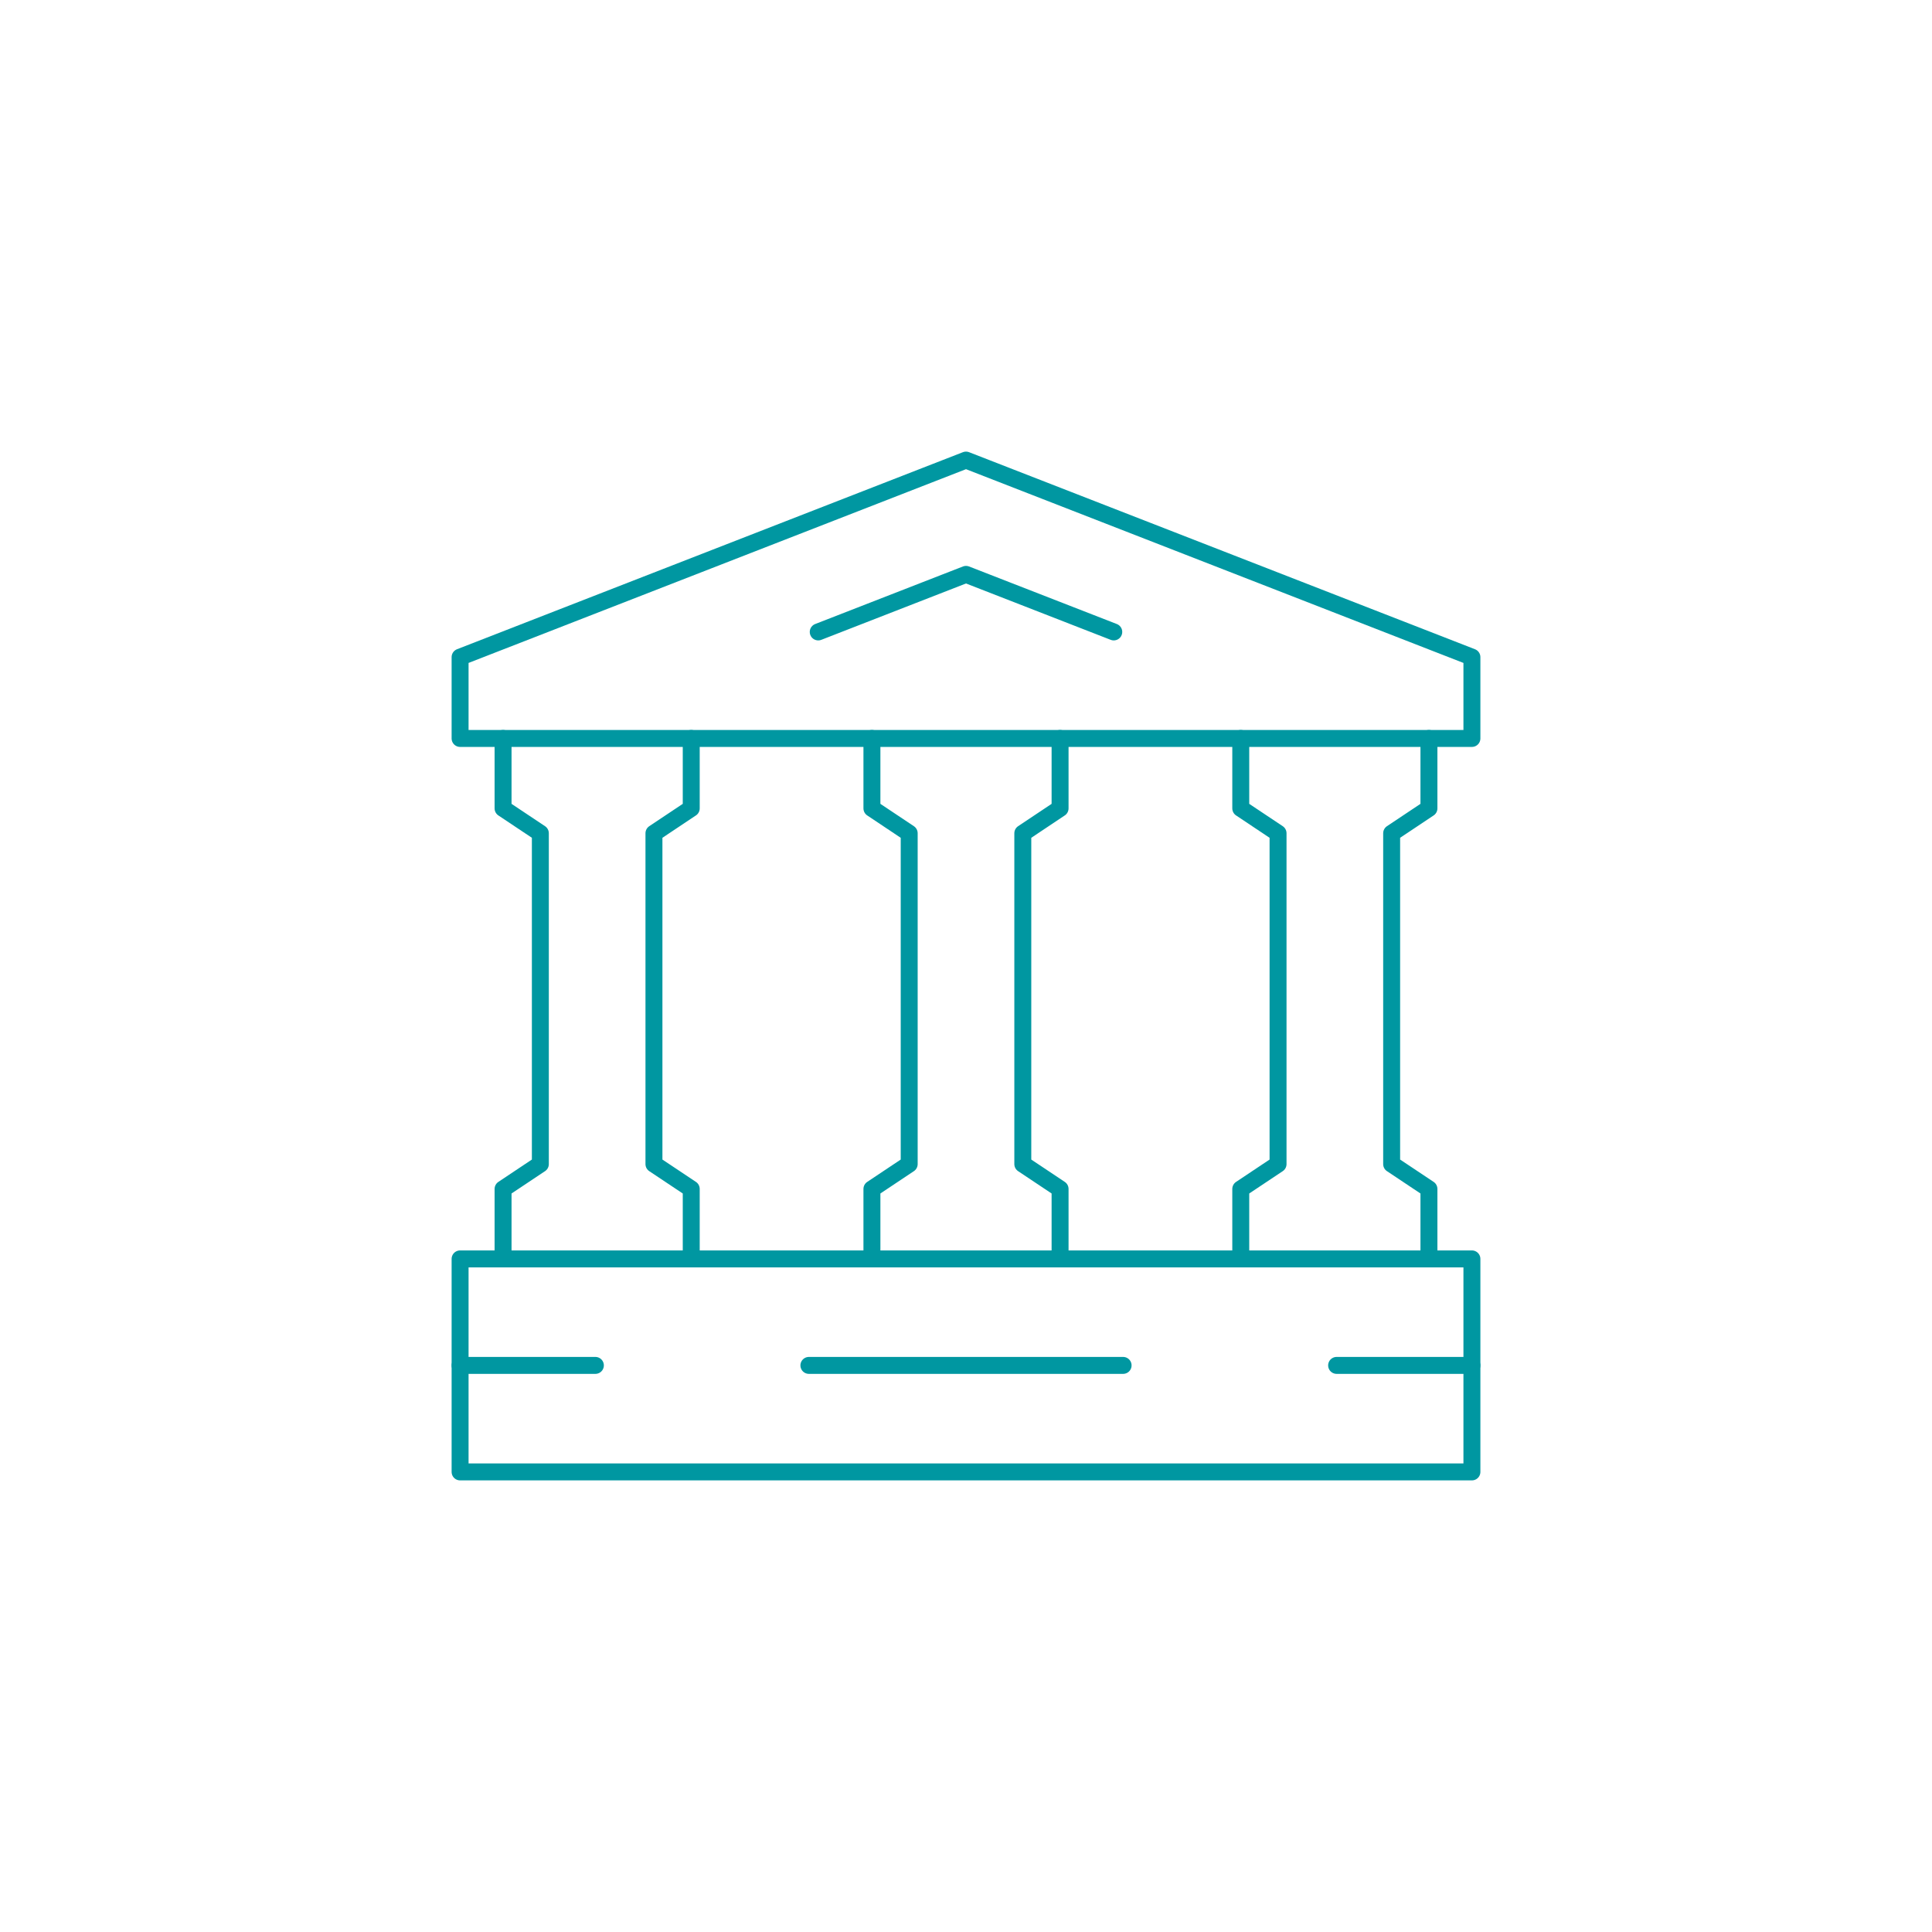 <?xml version="1.0" encoding="UTF-8"?>
<svg id="forum" xmlns="http://www.w3.org/2000/svg" viewBox="0 0 1140 1140">
  <defs>
    <style>
      .cls-1 {
        fill: none;
        stroke: #0097a1;
        stroke-linecap: round;
        stroke-linejoin: round;
        stroke-width: 10px;
      }
    </style>
  </defs>
  <rect class="cls-1" x="271.48" y="742.83" width="597.04" height="125.69"/>
  <polygon class="cls-1" points="868.52 435.73 271.48 435.73 271.48 387.75 570 271.48 868.52 387.75 868.52 435.73"/>
  <polyline class="cls-1" points="482.81 372.88 570 338.92 657.19 372.88"/>
  <line class="cls-1" x1="477.3" y1="805.67" x2="662.7" y2="805.67"/>
  <g>
    <line class="cls-1" x1="271.48" y1="805.67" x2="351.31" y2="805.67"/>
    <line class="cls-1" x1="788.69" y1="805.67" x2="868.52" y2="805.67"/>
  </g>
  <polyline class="cls-1" points="407.87 742.83 407.87 701.55 385.87 686.89 385.87 491.67 407.87 477 407.87 435.73"/>
  <polyline class="cls-1" points="296.84 435.73 296.84 477 318.84 491.67 318.84 686.89 296.84 701.55 296.84 742.83"/>
  <polyline class="cls-1" points="625.51 742.83 625.51 701.55 603.52 686.89 603.52 491.67 625.51 477 625.51 435.73"/>
  <polyline class="cls-1" points="514.49 435.73 514.49 477 536.48 491.67 536.48 686.89 514.49 701.55 514.49 742.83"/>
  <polyline class="cls-1" points="843.16 742.83 843.16 701.55 821.16 686.89 821.16 491.67 843.16 477 843.16 435.73"/>
  <polyline class="cls-1" points="732.13 435.73 732.13 477 754.13 491.67 754.13 686.89 732.13 701.55 732.13 742.83"/>
</svg>